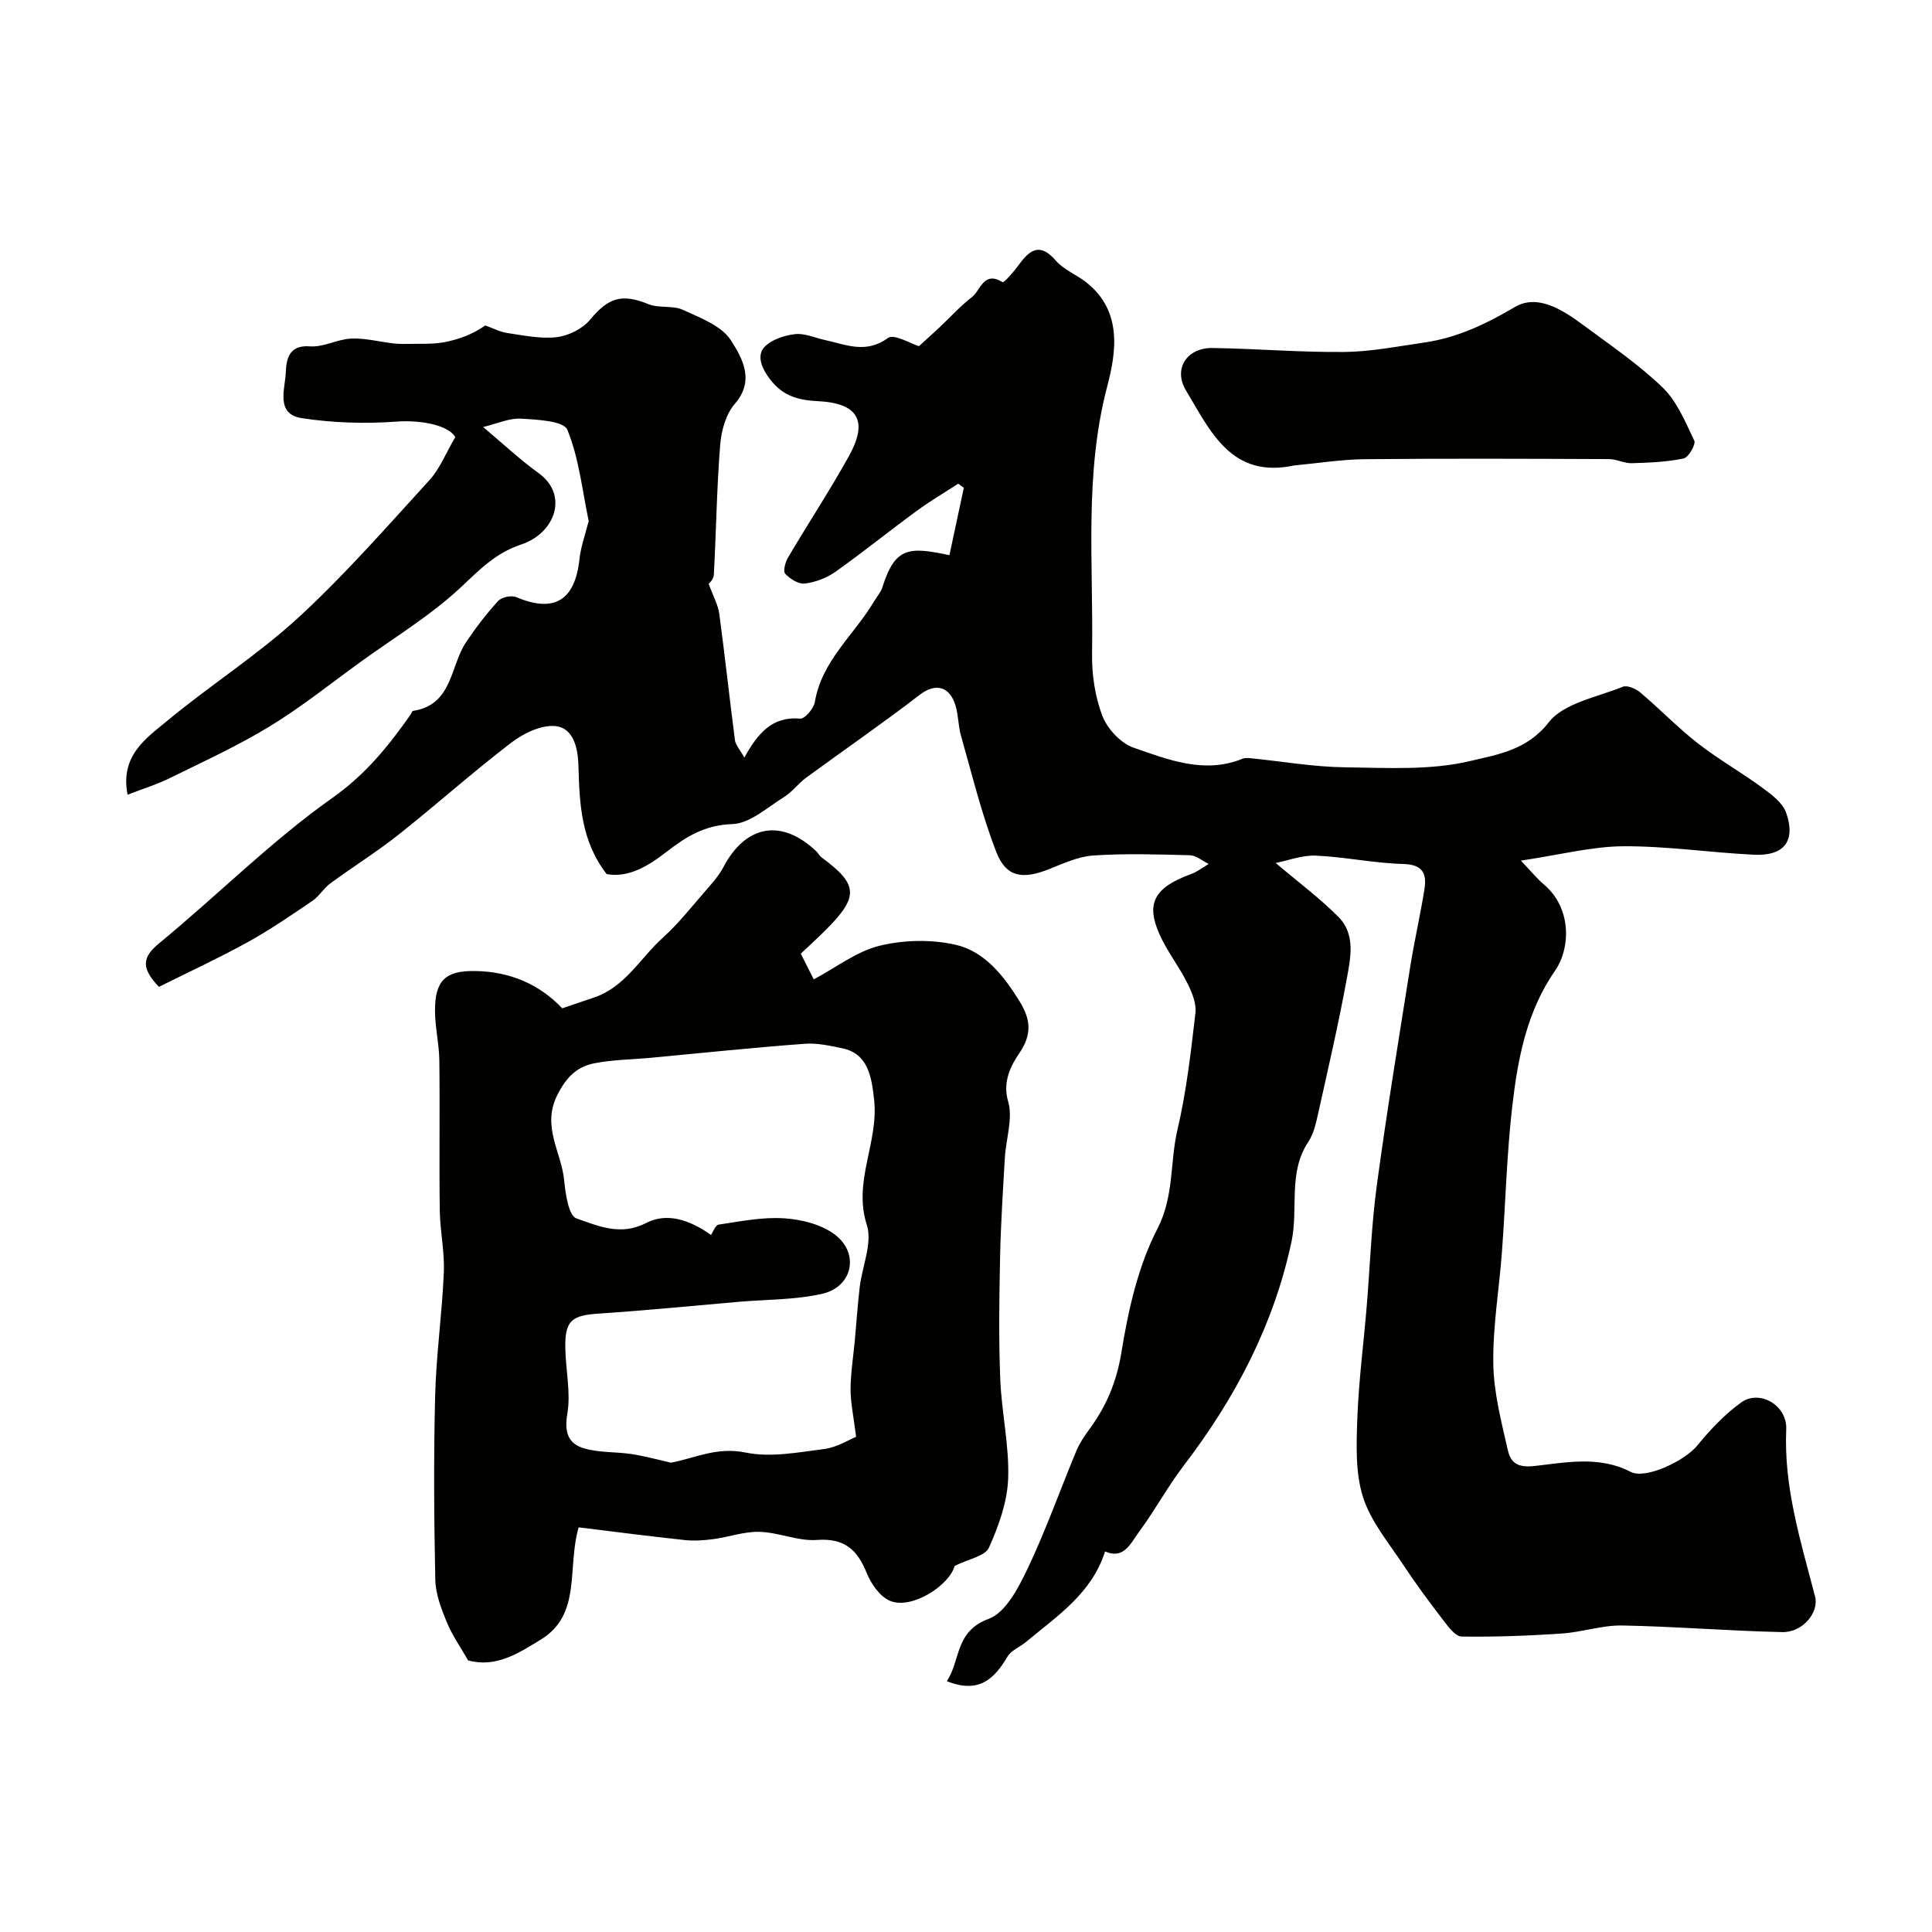 <svg enable-background="new 0 0 400 400" viewBox="0 0 400 400" xmlns="http://www.w3.org/2000/svg"><g fill="#010100"><path d="m26.41 164.54c-1.57-8.13 3.85-11.68 8.21-15.3 8.87-7.36 18.71-13.62 27.17-21.39 9.62-8.85 18.28-18.77 27.12-28.44 2.17-2.38 3.41-5.61 5.35-8.92-1.45-2.48-7.12-3.57-12.18-3.2-6.48.47-13.15.27-19.57-.71-5.52-.84-3.49-6.04-3.34-9.44.11-2.52.48-5.79 5-5.43 2.78.22 5.66-1.48 8.52-1.61 2.88-.13 5.8.65 8.7.99 1.01.12 2.05.14 3.07.11 2.49-.06 5.03.1 7.46-.34 3.01-.56 5.93-1.64 8.56-3.48 1.52.54 3.01 1.34 4.58 1.57 3.39.5 6.9 1.25 10.23.85 2.44-.3 5.32-1.73 6.87-3.6 3.81-4.59 6.57-5.47 12.08-3.23 2.19.89 5.04.21 7.15 1.18 3.61 1.66 8.06 3.32 9.97 6.35 2.23 3.54 5.04 8.21.77 13.12-1.86 2.14-2.8 5.59-3.03 8.54-.71 8.94-.82 17.92-1.31 26.87-.06.99-1.12 1.92-1.07 1.84.97 2.66 1.96 4.39 2.2 6.22 1.17 8.7 2.11 17.44 3.24 26.15.13.99.99 1.88 1.95 3.61 2.77-5.02 5.78-8.59 11.58-8.07.94.08 2.79-2.09 3.01-3.42 1.43-8.57 8.15-13.91 12.25-20.83.58-.98 1.41-1.88 1.74-2.94 2.65-8.43 5.56-8.4 13.88-6.65.99-4.64 1.99-9.3 2.98-13.95-.39-.28-.78-.57-1.16-.85-2.9 1.89-5.89 3.65-8.67 5.69-5.64 4.13-11.08 8.54-16.79 12.58-1.8 1.27-4.13 2.14-6.31 2.41-1.3.16-3.06-.97-4.06-2.04-.48-.52.03-2.41.61-3.38 4.14-7.02 8.64-13.84 12.59-20.97 4.06-7.32 1.9-10.97-6.49-11.38-4.33-.21-7.62-1.21-10.34-5.21-1.62-2.37-2.01-4.52-.69-5.96 1.44-1.56 4.1-2.43 6.34-2.7 1.98-.24 4.12.76 6.18 1.21 4.36.94 8.51 2.94 13.08-.42 1.25-.92 4.76 1.21 6.42 1.7 1.67-1.53 2.98-2.69 4.25-3.89 2.24-2.1 4.31-4.41 6.72-6.27 1.79-1.38 2.42-5.52 6.34-3.09.29.18 2.41-2.26 3.42-3.66 2.3-3.18 4.41-4.51 7.62-.79 1.63 1.88 4.24 2.88 6.26 4.46 7.48 5.87 6.28 14.32 4.39 21.48-4.84 18.33-2.85 36.83-3.16 55.28-.07 4.35.58 8.96 2.12 12.99 1.03 2.7 3.81 5.7 6.48 6.62 7.22 2.5 14.66 5.5 22.58 2.28.58-.23 1.33-.13 1.99-.06 6.38.64 12.74 1.76 19.13 1.84 8.76.11 17.82.68 26.17-1.34 5.32-1.28 11.57-2.17 16.04-7.93 3.13-4.04 10.03-5.23 15.36-7.4.91-.37 2.68.37 3.59 1.14 4.06 3.43 7.77 7.29 11.95 10.56 4.24 3.31 8.96 5.97 13.3 9.16 1.93 1.41 4.24 3.12 4.98 5.19 2.07 5.86-.39 9.02-6.65 8.72-9.04-.43-18.06-1.81-27.08-1.75-6.55.05-13.09 1.77-21.18 2.97 2.36 2.48 3.43 3.82 4.73 4.91 5.85 4.91 5.56 13.24 2.35 17.87-5.89 8.49-7.73 18.28-8.87 28.15-1.15 9.97-1.38 20.05-2.13 30.08-.57 7.71-1.9 15.41-1.79 23.1.08 5.95 1.64 11.92 2.97 17.79.56 2.46 1.66 3.88 5.56 3.44 6.49-.72 13.4-2.17 19.9 1.21 3.11 1.62 11.22-2.29 13.79-5.43 2.69-3.29 5.7-6.5 9.14-8.96 3.77-2.69 9.51.59 9.29 5.58-.53 12.04 3.01 23.24 5.97 34.61.86 3.32-2.57 7.47-6.78 7.38-11.06-.24-22.11-1.17-33.17-1.37-4.13-.07-8.26 1.37-12.42 1.66-6.93.47-13.88.73-20.82.63-1.27-.02-2.72-1.99-3.74-3.32-2.86-3.72-5.67-7.5-8.26-11.42-3.03-4.6-6.79-9.05-8.41-14.15-1.6-5.04-1.36-10.82-1.17-16.25.28-7.71 1.29-15.39 1.93-23.09.7-8.36.97-16.78 2.09-25.09 2.05-15.15 4.53-30.24 6.93-45.34.85-5.34 2.07-10.62 2.93-15.96.52-3.22-.19-5.22-4.36-5.33-6.04-.16-12.05-1.46-18.09-1.73-2.85-.13-5.76 1.02-8.33 1.52 4.75 4.04 9.18 7.32 13.01 11.19 3.6 3.64 2.47 8.57 1.68 12.93-1.7 9.27-3.83 18.45-5.88 27.65-.46 2.04-.92 4.26-2.05 5.95-4.27 6.43-2.03 13.84-3.48 20.65-3.67 17.24-11.64 32.41-22.28 46.34-3.36 4.4-6.01 9.33-9.3 13.78-1.68 2.27-3.09 5.79-7.03 4.05-2.74 8.69-9.96 13.4-16.41 18.77-1.24 1.03-3.01 1.7-3.78 2.99-2.72 4.56-5.84 7.78-12.57 5.1 2.89-4.34 1.62-10.31 8.68-12.91 3.52-1.3 6.16-6.45 8.05-10.4 3.77-7.92 6.7-16.24 10.08-24.35.67-1.6 1.67-3.1 2.7-4.5 3.54-4.8 5.66-9.87 6.65-15.99 1.41-8.71 3.43-17.74 7.42-25.48 3.52-6.81 2.58-13.77 4.17-20.54 1.86-7.92 2.78-16.08 3.72-24.18.23-2.02-.76-4.36-1.73-6.28-1.74-3.48-4.23-6.6-5.77-10.14-2.7-6.18-1.16-9.52 6.61-12.34 1.3-.47 2.43-1.38 3.64-2.09-1.3-.63-2.58-1.76-3.9-1.8-6.66-.18-13.35-.39-19.99.05-3.14.21-6.24 1.67-9.25 2.86-5.38 2.13-8.8 1.65-10.82-3.54-3.05-7.81-5.02-16.04-7.33-24.12-.58-2.02-.52-4.23-1.13-6.24-1.26-4.14-4.27-4.65-7.41-2.23-7.68 5.92-15.68 11.42-23.5 17.15-1.64 1.2-2.9 2.97-4.61 4.03-3.46 2.14-7.07 5.48-10.7 5.59-5.68.17-9.58 2.62-13.63 5.76-3.81 2.96-7.89 5.41-12.38 4.59-5.32-6.89-5.62-14.57-5.84-22.42-.09-3.25-.83-7.84-4.79-8.22-2.94-.28-6.6 1.51-9.13 3.44-7.95 6.08-15.42 12.77-23.26 18.99-4.54 3.6-9.48 6.68-14.16 10.11-1.39 1.02-2.32 2.68-3.73 3.64-4.41 2.99-8.81 6.02-13.47 8.59-6.05 3.33-12.33 6.23-18.32 9.22-3.62-3.82-3.58-6.04.03-9.01 12.07-9.92 23.18-21.13 35.88-30.11 6.89-4.87 11.62-10.73 16.19-17.24.18-.26.31-.75.52-.78 8.23-1.26 7.64-9.27 11-14.26 2-2.98 4.2-5.86 6.62-8.5.72-.79 2.74-1.22 3.74-.79 7.87 3.32 12.17.72 13.1-7.92.27-2.51 1.17-4.95 1.79-7.42.04-.16.13-.33.1-.48-1.33-6.34-2-12.95-4.41-18.84-.75-1.82-6.25-2.1-9.61-2.29-2.43-.14-4.93 1.04-7.82 1.73 4.01 3.37 7.59 6.73 11.53 9.58 6.15 4.45 3.47 12.36-3.65 14.74-5.31 1.77-8.58 5.19-12.44 8.81-6.26 5.87-13.78 10.41-20.79 15.48-6.22 4.5-12.23 9.33-18.76 13.32s-13.54 7.21-20.42 10.59c-2.77 1.41-5.82 2.34-9.09 3.61z"/><path d="m116.4 208.76c2.39-.81 4.49-1.53 6.6-2.24 6.44-2.17 9.57-8.18 14.24-12.39 3.29-2.97 6.06-6.52 8.99-9.88 1.29-1.48 2.62-2.99 3.53-4.7 4.65-8.83 12.12-10.13 19.31-3.23.36.34.57.85.95 1.14 7.69 5.64 7.86 8.15.96 15.06-1.65 1.65-3.37 3.21-5.19 4.93.77 1.52 1.41 2.79 2.69 5.32 4.65-2.48 8.85-5.78 13.58-6.95 4.98-1.23 10.66-1.35 15.66-.25 6.08 1.35 10.07 6.41 13.31 11.65 2.17 3.52 2.87 6.63.02 10.82-1.55 2.28-3.58 5.75-2.33 9.99 1.04 3.52-.45 7.77-.68 11.71-.4 6.92-.85 13.85-.99 20.79-.17 8.33-.29 16.67.04 24.99.27 6.88 1.88 13.75 1.64 20.58-.17 4.85-1.96 9.83-3.98 14.32-.79 1.76-4.19 2.33-7.11 3.8-1.06 4.01-8.94 9.14-13.43 7.19-2.06-.9-3.86-3.49-4.76-5.72-1.95-4.86-4.64-7.28-10.32-6.86-3.9.29-7.9-1.57-11.89-1.68-3.17-.09-6.36 1.09-9.56 1.51-1.95.26-3.98.4-5.93.19-7.31-.78-14.61-1.73-21.95-2.63-2.45 8.54.68 18.04-7.85 23.25-4.57 2.79-9.23 5.88-15.03 4.3-1.49-2.61-3.27-5.14-4.42-7.92-1.16-2.81-2.32-5.86-2.38-8.83-.26-12.66-.35-25.33-.03-37.99.22-8.55 1.44-17.06 1.8-25.61.18-4.25-.78-8.53-.84-12.8-.14-10.36.04-20.72-.09-31.07-.04-3.43-.89-6.86-.9-10.29-.02-6.23 2.17-8.31 8.23-8.22 7.22.08 13.39 2.72 18.11 7.72zm30.81 46.91c.38-.54.89-2.03 1.6-2.13 4.45-.67 8.98-1.58 13.42-1.31 3.56.21 7.6 1.2 10.42 3.23 5.39 3.88 3.97 10.97-2.47 12.42-5.56 1.25-11.41 1.15-17.14 1.64-9.66.83-19.32 1.8-29 2.44-5.67.37-7.07 1.41-7 7.03.06 4.58 1.17 9.29.42 13.7-.67 3.92.21 6.27 3.6 7.22 3.09.87 6.48.65 9.7 1.14 2.75.42 5.44 1.17 8.16 1.78 4.83-.88 9.41-3.34 15.49-2.09 5.16 1.06 10.85-.05 16.24-.74 2.65-.34 5.13-1.93 6.6-2.52-.53-4.25-1.16-7.06-1.15-9.87.02-3.43.59-6.86.9-10.29.33-3.6.57-7.21.99-10.8.51-4.35 2.68-9.17 1.47-12.94-2.88-8.98 2.44-16.99 1.53-25.75-.53-5.11-1.36-9.7-6.6-10.79-2.54-.53-5.2-1.13-7.75-.94-10.64.79-21.25 1.9-31.87 2.9-3.93.37-7.92.39-11.76 1.15-3.61.71-5.83 2.95-7.66 6.64-3.22 6.49.9 11.76 1.45 17.56.27 2.8.93 7.35 2.53 7.9 4.45 1.55 9.14 3.7 14.41.97 4.31-2.22 8.9-.74 13.47 2.45z"/><path d="m267.93 96.37c-13.02 2.79-17.36-7.16-22.38-15.52-2.71-4.5.19-8.87 5.47-8.8 9.12.13 18.24.92 27.36.82 5.52-.06 11.04-1.17 16.54-1.96 6.82-.99 12.76-3.84 18.75-7.36 4.67-2.74 9.84.59 14.01 3.67 5.64 4.18 11.52 8.16 16.54 13 2.98 2.87 4.72 7.14 6.56 11.01.37.77-1.19 3.48-2.2 3.69-3.5.73-7.14.88-10.73.98-1.57.04-3.16-.85-4.74-.85-16.81-.07-33.62-.14-50.43.02-4.92.04-9.83.84-14.75 1.3z"/></g></svg>